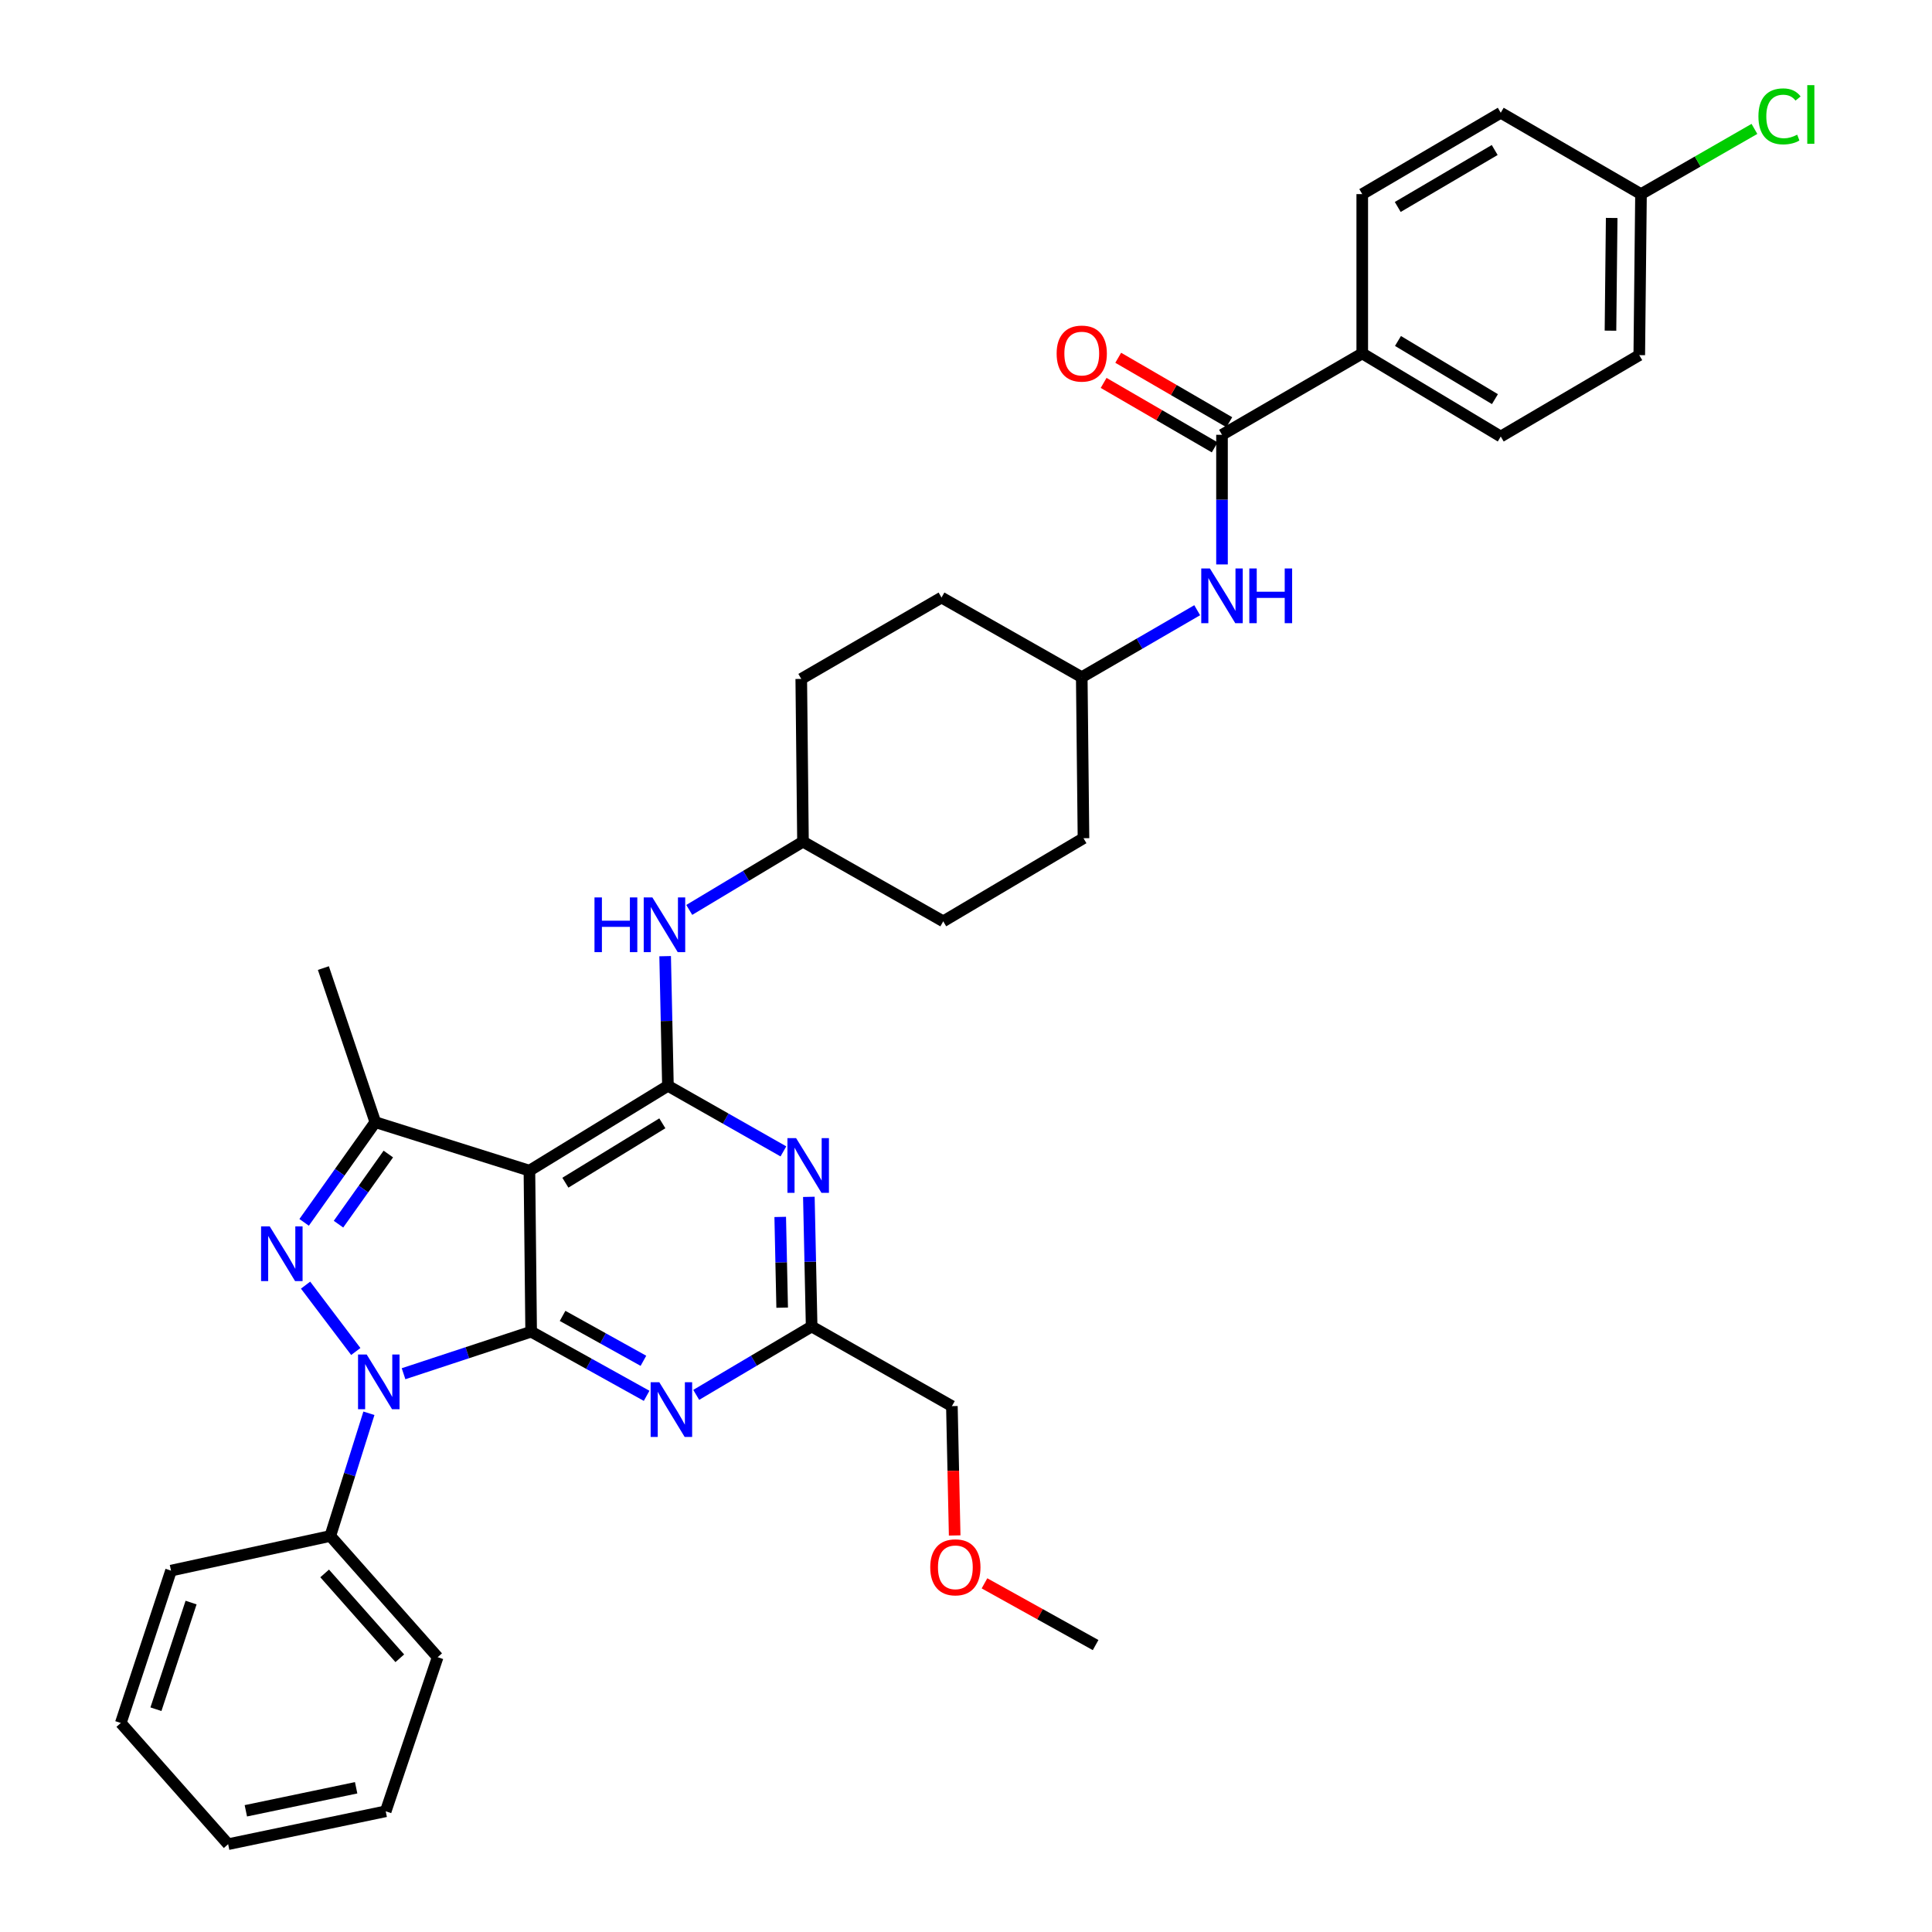 <?xml version='1.0' encoding='iso-8859-1'?>
<svg version='1.1' baseProfile='full'
              xmlns='http://www.w3.org/2000/svg'
                      xmlns:rdkit='http://www.rdkit.org/xml'
                      xmlns:xlink='http://www.w3.org/1999/xlink'
                  xml:space='preserve'
width='1000px' height='1000px' viewBox='0 0 1000 1000'>
<!-- END OF HEADER -->
<rect style='opacity:1.0;fill:#FFFFFF;stroke:none' width='1000' height='1000' x='0' y='0'> </rect>
<path class='bond-0' d='M 619.668,315.845 L 589.791,333.179' style='fill:none;fill-rule:evenodd;stroke:#0000FF;stroke-width:6px;stroke-linecap:butt;stroke-linejoin:miter;stroke-opacity:1' />
<path class='bond-0' d='M 589.791,333.179 L 559.915,350.513' style='fill:none;fill-rule:evenodd;stroke:#000000;stroke-width:6px;stroke-linecap:butt;stroke-linejoin:miter;stroke-opacity:1' />
<path class='bond-1' d='M 632.506,292.153 L 632.506,258.602' style='fill:none;fill-rule:evenodd;stroke:#0000FF;stroke-width:6px;stroke-linecap:butt;stroke-linejoin:miter;stroke-opacity:1' />
<path class='bond-1' d='M 632.506,258.602 L 632.506,225.05' style='fill:none;fill-rule:evenodd;stroke:#000000;stroke-width:6px;stroke-linecap:butt;stroke-linejoin:miter;stroke-opacity:1' />
<path class='bond-2' d='M 705.098,182.926 L 776.788,225.945' style='fill:none;fill-rule:evenodd;stroke:#000000;stroke-width:6px;stroke-linecap:butt;stroke-linejoin:miter;stroke-opacity:1' />
<path class='bond-2' d='M 723.591,176.481 L 773.774,206.594' style='fill:none;fill-rule:evenodd;stroke:#000000;stroke-width:6px;stroke-linecap:butt;stroke-linejoin:miter;stroke-opacity:1' />
<path class='bond-3' d='M 705.098,182.926 L 705.098,100.474' style='fill:none;fill-rule:evenodd;stroke:#000000;stroke-width:6px;stroke-linecap:butt;stroke-linejoin:miter;stroke-opacity:1' />
<path class='bond-4' d='M 705.098,182.926 L 632.506,225.05' style='fill:none;fill-rule:evenodd;stroke:#000000;stroke-width:6px;stroke-linecap:butt;stroke-linejoin:miter;stroke-opacity:1' />
<path class='bond-5' d='M 636.281,218.546 L 607.534,201.864' style='fill:none;fill-rule:evenodd;stroke:#000000;stroke-width:6px;stroke-linecap:butt;stroke-linejoin:miter;stroke-opacity:1' />
<path class='bond-5' d='M 607.534,201.864 L 578.788,185.183' style='fill:none;fill-rule:evenodd;stroke:#FF0000;stroke-width:6px;stroke-linecap:butt;stroke-linejoin:miter;stroke-opacity:1' />
<path class='bond-5' d='M 628.732,231.555 L 599.985,214.874' style='fill:none;fill-rule:evenodd;stroke:#000000;stroke-width:6px;stroke-linecap:butt;stroke-linejoin:miter;stroke-opacity:1' />
<path class='bond-5' d='M 599.985,214.874 L 571.238,198.192' style='fill:none;fill-rule:evenodd;stroke:#FF0000;stroke-width:6px;stroke-linecap:butt;stroke-linejoin:miter;stroke-opacity:1' />
<path class='bond-6' d='M 776.788,225.945 L 848.485,183.82' style='fill:none;fill-rule:evenodd;stroke:#000000;stroke-width:6px;stroke-linecap:butt;stroke-linejoin:miter;stroke-opacity:1' />
<path class='bond-7' d='M 705.098,100.474 L 776.788,58.358' style='fill:none;fill-rule:evenodd;stroke:#000000;stroke-width:6px;stroke-linecap:butt;stroke-linejoin:miter;stroke-opacity:1' />
<path class='bond-7' d='M 723.471,107.125 L 773.653,77.644' style='fill:none;fill-rule:evenodd;stroke:#000000;stroke-width:6px;stroke-linecap:butt;stroke-linejoin:miter;stroke-opacity:1' />
<path class='bond-8' d='M 488.217,476.878 L 560.809,433.86' style='fill:none;fill-rule:evenodd;stroke:#000000;stroke-width:6px;stroke-linecap:butt;stroke-linejoin:miter;stroke-opacity:1' />
<path class='bond-9' d='M 488.217,476.878 L 415.625,435.656' style='fill:none;fill-rule:evenodd;stroke:#000000;stroke-width:6px;stroke-linecap:butt;stroke-linejoin:miter;stroke-opacity:1' />
<path class='bond-10' d='M 344.277,494.911 L 345.001,528.462' style='fill:none;fill-rule:evenodd;stroke:#0000FF;stroke-width:6px;stroke-linecap:butt;stroke-linejoin:miter;stroke-opacity:1' />
<path class='bond-10' d='M 345.001,528.462 L 345.724,562.013' style='fill:none;fill-rule:evenodd;stroke:#000000;stroke-width:6px;stroke-linecap:butt;stroke-linejoin:miter;stroke-opacity:1' />
<path class='bond-11' d='M 356.758,470.97 L 386.191,453.313' style='fill:none;fill-rule:evenodd;stroke:#0000FF;stroke-width:6px;stroke-linecap:butt;stroke-linejoin:miter;stroke-opacity:1' />
<path class='bond-11' d='M 386.191,453.313 L 415.625,435.656' style='fill:none;fill-rule:evenodd;stroke:#000000;stroke-width:6px;stroke-linecap:butt;stroke-linejoin:miter;stroke-opacity:1' />
<path class='bond-12' d='M 560.809,433.86 L 559.915,350.513' style='fill:none;fill-rule:evenodd;stroke:#000000;stroke-width:6px;stroke-linecap:butt;stroke-linejoin:miter;stroke-opacity:1' />
<path class='bond-13' d='M 334.696,722.48 L 304.808,705.876' style='fill:none;fill-rule:evenodd;stroke:#0000FF;stroke-width:6px;stroke-linecap:butt;stroke-linejoin:miter;stroke-opacity:1' />
<path class='bond-13' d='M 304.808,705.876 L 274.92,689.272' style='fill:none;fill-rule:evenodd;stroke:#000000;stroke-width:6px;stroke-linecap:butt;stroke-linejoin:miter;stroke-opacity:1' />
<path class='bond-13' d='M 333.034,704.35 L 312.113,692.728' style='fill:none;fill-rule:evenodd;stroke:#0000FF;stroke-width:6px;stroke-linecap:butt;stroke-linejoin:miter;stroke-opacity:1' />
<path class='bond-13' d='M 312.113,692.728 L 291.191,681.105' style='fill:none;fill-rule:evenodd;stroke:#000000;stroke-width:6px;stroke-linecap:butt;stroke-linejoin:miter;stroke-opacity:1' />
<path class='bond-14' d='M 360.362,721.987 L 390.233,704.288' style='fill:none;fill-rule:evenodd;stroke:#0000FF;stroke-width:6px;stroke-linecap:butt;stroke-linejoin:miter;stroke-opacity:1' />
<path class='bond-14' d='M 390.233,704.288 L 420.104,686.59' style='fill:none;fill-rule:evenodd;stroke:#000000;stroke-width:6px;stroke-linecap:butt;stroke-linejoin:miter;stroke-opacity:1' />
<path class='bond-15' d='M 420.104,686.59 L 492.696,727.812' style='fill:none;fill-rule:evenodd;stroke:#000000;stroke-width:6px;stroke-linecap:butt;stroke-linejoin:miter;stroke-opacity:1' />
<path class='bond-16' d='M 420.104,686.59 L 419.384,653.039' style='fill:none;fill-rule:evenodd;stroke:#000000;stroke-width:6px;stroke-linecap:butt;stroke-linejoin:miter;stroke-opacity:1' />
<path class='bond-16' d='M 419.384,653.039 L 418.664,619.488' style='fill:none;fill-rule:evenodd;stroke:#0000FF;stroke-width:6px;stroke-linecap:butt;stroke-linejoin:miter;stroke-opacity:1' />
<path class='bond-16' d='M 404.85,676.847 L 404.346,653.361' style='fill:none;fill-rule:evenodd;stroke:#000000;stroke-width:6px;stroke-linecap:butt;stroke-linejoin:miter;stroke-opacity:1' />
<path class='bond-16' d='M 404.346,653.361 L 403.842,629.876' style='fill:none;fill-rule:evenodd;stroke:#0000FF;stroke-width:6px;stroke-linecap:butt;stroke-linejoin:miter;stroke-opacity:1' />
<path class='bond-17' d='M 405.489,595.958 L 375.606,578.985' style='fill:none;fill-rule:evenodd;stroke:#0000FF;stroke-width:6px;stroke-linecap:butt;stroke-linejoin:miter;stroke-opacity:1' />
<path class='bond-17' d='M 375.606,578.985 L 345.724,562.013' style='fill:none;fill-rule:evenodd;stroke:#000000;stroke-width:6px;stroke-linecap:butt;stroke-linejoin:miter;stroke-opacity:1' />
<path class='bond-18' d='M 345.724,562.013 L 274.026,605.926' style='fill:none;fill-rule:evenodd;stroke:#000000;stroke-width:6px;stroke-linecap:butt;stroke-linejoin:miter;stroke-opacity:1' />
<path class='bond-18' d='M 342.825,581.427 L 292.637,612.166' style='fill:none;fill-rule:evenodd;stroke:#000000;stroke-width:6px;stroke-linecap:butt;stroke-linejoin:miter;stroke-opacity:1' />
<path class='bond-19' d='M 194.265,580.832 L 167.382,501.078' style='fill:none;fill-rule:evenodd;stroke:#000000;stroke-width:6px;stroke-linecap:butt;stroke-linejoin:miter;stroke-opacity:1' />
<path class='bond-20' d='M 194.265,580.832 L 175.841,606.764' style='fill:none;fill-rule:evenodd;stroke:#000000;stroke-width:6px;stroke-linecap:butt;stroke-linejoin:miter;stroke-opacity:1' />
<path class='bond-20' d='M 175.841,606.764 L 157.417,632.696' style='fill:none;fill-rule:evenodd;stroke:#0000FF;stroke-width:6px;stroke-linecap:butt;stroke-linejoin:miter;stroke-opacity:1' />
<path class='bond-20' d='M 200.999,597.323 L 188.103,615.475' style='fill:none;fill-rule:evenodd;stroke:#000000;stroke-width:6px;stroke-linecap:butt;stroke-linejoin:miter;stroke-opacity:1' />
<path class='bond-20' d='M 188.103,615.475 L 175.206,633.628' style='fill:none;fill-rule:evenodd;stroke:#0000FF;stroke-width:6px;stroke-linecap:butt;stroke-linejoin:miter;stroke-opacity:1' />
<path class='bond-21' d='M 194.265,580.832 L 274.026,605.926' style='fill:none;fill-rule:evenodd;stroke:#000000;stroke-width:6px;stroke-linecap:butt;stroke-linejoin:miter;stroke-opacity:1' />
<path class='bond-22' d='M 158.163,665.184 L 184.157,699.531' style='fill:none;fill-rule:evenodd;stroke:#0000FF;stroke-width:6px;stroke-linecap:butt;stroke-linejoin:miter;stroke-opacity:1' />
<path class='bond-23' d='M 208.877,711.037 L 241.899,700.155' style='fill:none;fill-rule:evenodd;stroke:#0000FF;stroke-width:6px;stroke-linecap:butt;stroke-linejoin:miter;stroke-opacity:1' />
<path class='bond-23' d='M 241.899,700.155 L 274.92,689.272' style='fill:none;fill-rule:evenodd;stroke:#000000;stroke-width:6px;stroke-linecap:butt;stroke-linejoin:miter;stroke-opacity:1' />
<path class='bond-24' d='M 190.949,731.511 L 180.958,763.267' style='fill:none;fill-rule:evenodd;stroke:#0000FF;stroke-width:6px;stroke-linecap:butt;stroke-linejoin:miter;stroke-opacity:1' />
<path class='bond-24' d='M 180.958,763.267 L 170.967,795.022' style='fill:none;fill-rule:evenodd;stroke:#000000;stroke-width:6px;stroke-linecap:butt;stroke-linejoin:miter;stroke-opacity:1' />
<path class='bond-25' d='M 274.92,689.272 L 274.026,605.926' style='fill:none;fill-rule:evenodd;stroke:#000000;stroke-width:6px;stroke-linecap:butt;stroke-linejoin:miter;stroke-opacity:1' />
<path class='bond-26' d='M 492.696,727.812 L 493.417,761.283' style='fill:none;fill-rule:evenodd;stroke:#000000;stroke-width:6px;stroke-linecap:butt;stroke-linejoin:miter;stroke-opacity:1' />
<path class='bond-26' d='M 493.417,761.283 L 494.139,794.754' style='fill:none;fill-rule:evenodd;stroke:#FF0000;stroke-width:6px;stroke-linecap:butt;stroke-linejoin:miter;stroke-opacity:1' />
<path class='bond-27' d='M 509.569,819.534 L 538.326,835.51' style='fill:none;fill-rule:evenodd;stroke:#FF0000;stroke-width:6px;stroke-linecap:butt;stroke-linejoin:miter;stroke-opacity:1' />
<path class='bond-27' d='M 538.326,835.51 L 567.084,851.486' style='fill:none;fill-rule:evenodd;stroke:#000000;stroke-width:6px;stroke-linecap:butt;stroke-linejoin:miter;stroke-opacity:1' />
<path class='bond-28' d='M 170.967,795.022 L 226.529,857.762' style='fill:none;fill-rule:evenodd;stroke:#000000;stroke-width:6px;stroke-linecap:butt;stroke-linejoin:miter;stroke-opacity:1' />
<path class='bond-28' d='M 168.041,814.405 L 206.934,858.323' style='fill:none;fill-rule:evenodd;stroke:#000000;stroke-width:6px;stroke-linecap:butt;stroke-linejoin:miter;stroke-opacity:1' />
<path class='bond-29' d='M 170.967,795.022 L 88.515,812.947' style='fill:none;fill-rule:evenodd;stroke:#000000;stroke-width:6px;stroke-linecap:butt;stroke-linejoin:miter;stroke-opacity:1' />
<path class='bond-30' d='M 226.529,857.762 L 199.646,937.524' style='fill:none;fill-rule:evenodd;stroke:#000000;stroke-width:6px;stroke-linecap:butt;stroke-linejoin:miter;stroke-opacity:1' />
<path class='bond-31' d='M 88.515,812.947 L 62.526,891.814' style='fill:none;fill-rule:evenodd;stroke:#000000;stroke-width:6px;stroke-linecap:butt;stroke-linejoin:miter;stroke-opacity:1' />
<path class='bond-31' d='M 98.902,829.484 L 80.71,884.691' style='fill:none;fill-rule:evenodd;stroke:#000000;stroke-width:6px;stroke-linecap:butt;stroke-linejoin:miter;stroke-opacity:1' />
<path class='bond-32' d='M 199.646,937.524 L 118.088,954.545' style='fill:none;fill-rule:evenodd;stroke:#000000;stroke-width:6px;stroke-linecap:butt;stroke-linejoin:miter;stroke-opacity:1' />
<path class='bond-32' d='M 184.339,925.353 L 127.249,937.268' style='fill:none;fill-rule:evenodd;stroke:#000000;stroke-width:6px;stroke-linecap:butt;stroke-linejoin:miter;stroke-opacity:1' />
<path class='bond-33' d='M 62.526,891.814 L 118.088,954.545' style='fill:none;fill-rule:evenodd;stroke:#000000;stroke-width:6px;stroke-linecap:butt;stroke-linejoin:miter;stroke-opacity:1' />
<path class='bond-34' d='M 559.915,350.513 L 487.323,309.291' style='fill:none;fill-rule:evenodd;stroke:#000000;stroke-width:6px;stroke-linecap:butt;stroke-linejoin:miter;stroke-opacity:1' />
<path class='bond-35' d='M 487.323,309.291 L 414.731,351.407' style='fill:none;fill-rule:evenodd;stroke:#000000;stroke-width:6px;stroke-linecap:butt;stroke-linejoin:miter;stroke-opacity:1' />
<path class='bond-36' d='M 414.731,351.407 L 415.625,435.656' style='fill:none;fill-rule:evenodd;stroke:#000000;stroke-width:6px;stroke-linecap:butt;stroke-linejoin:miter;stroke-opacity:1' />
<path class='bond-37' d='M 849.379,100.474 L 776.788,58.358' style='fill:none;fill-rule:evenodd;stroke:#000000;stroke-width:6px;stroke-linecap:butt;stroke-linejoin:miter;stroke-opacity:1' />
<path class='bond-38' d='M 849.379,100.474 L 878.735,83.596' style='fill:none;fill-rule:evenodd;stroke:#000000;stroke-width:6px;stroke-linecap:butt;stroke-linejoin:miter;stroke-opacity:1' />
<path class='bond-38' d='M 878.735,83.596 L 908.09,66.719' style='fill:none;fill-rule:evenodd;stroke:#00CC00;stroke-width:6px;stroke-linecap:butt;stroke-linejoin:miter;stroke-opacity:1' />
<path class='bond-39' d='M 849.379,100.474 L 848.485,183.82' style='fill:none;fill-rule:evenodd;stroke:#000000;stroke-width:6px;stroke-linecap:butt;stroke-linejoin:miter;stroke-opacity:1' />
<path class='bond-39' d='M 834.205,112.814 L 833.579,171.157' style='fill:none;fill-rule:evenodd;stroke:#000000;stroke-width:6px;stroke-linecap:butt;stroke-linejoin:miter;stroke-opacity:1' />
<path  class='atom-0' d='M 626.246 294.237
L 635.526 309.237
Q 636.446 310.717, 637.926 313.397
Q 639.406 316.077, 639.486 316.237
L 639.486 294.237
L 643.246 294.237
L 643.246 322.557
L 639.366 322.557
L 629.406 306.157
Q 628.246 304.237, 627.006 302.037
Q 625.806 299.837, 625.446 299.157
L 625.446 322.557
L 621.766 322.557
L 621.766 294.237
L 626.246 294.237
' fill='#0000FF'/>
<path  class='atom-0' d='M 646.646 294.237
L 650.486 294.237
L 650.486 306.277
L 664.966 306.277
L 664.966 294.237
L 668.806 294.237
L 668.806 322.557
L 664.966 322.557
L 664.966 309.477
L 650.486 309.477
L 650.486 322.557
L 646.646 322.557
L 646.646 294.237
' fill='#0000FF'/>
<path  class='atom-3' d='M 546.915 183.006
Q 546.915 176.206, 550.275 172.406
Q 553.635 168.606, 559.915 168.606
Q 566.195 168.606, 569.555 172.406
Q 572.915 176.206, 572.915 183.006
Q 572.915 189.886, 569.515 193.806
Q 566.115 197.686, 559.915 197.686
Q 553.675 197.686, 550.275 193.806
Q 546.915 189.926, 546.915 183.006
M 559.915 194.486
Q 564.235 194.486, 566.555 191.606
Q 568.915 188.686, 568.915 183.006
Q 568.915 177.446, 566.555 174.646
Q 564.235 171.806, 559.915 171.806
Q 555.595 171.806, 553.235 174.606
Q 550.915 177.406, 550.915 183.006
Q 550.915 188.726, 553.235 191.606
Q 555.595 194.486, 559.915 194.486
' fill='#FF0000'/>
<path  class='atom-7' d='M 307.707 464.507
L 311.547 464.507
L 311.547 476.547
L 326.027 476.547
L 326.027 464.507
L 329.867 464.507
L 329.867 492.827
L 326.027 492.827
L 326.027 479.747
L 311.547 479.747
L 311.547 492.827
L 307.707 492.827
L 307.707 464.507
' fill='#0000FF'/>
<path  class='atom-7' d='M 337.667 464.507
L 346.947 479.507
Q 347.867 480.987, 349.347 483.667
Q 350.827 486.347, 350.907 486.507
L 350.907 464.507
L 354.667 464.507
L 354.667 492.827
L 350.787 492.827
L 340.827 476.427
Q 339.667 474.507, 338.427 472.307
Q 337.227 470.107, 336.867 469.427
L 336.867 492.827
L 333.187 492.827
L 333.187 464.507
L 337.667 464.507
' fill='#0000FF'/>
<path  class='atom-9' d='M 341.252 715.44
L 350.532 730.44
Q 351.452 731.92, 352.932 734.6
Q 354.412 737.28, 354.492 737.44
L 354.492 715.44
L 358.252 715.44
L 358.252 743.76
L 354.372 743.76
L 344.412 727.36
Q 343.252 725.44, 342.012 723.24
Q 340.812 721.04, 340.452 720.36
L 340.452 743.76
L 336.772 743.76
L 336.772 715.44
L 341.252 715.44
' fill='#0000FF'/>
<path  class='atom-11' d='M 412.056 589.083
L 421.336 604.083
Q 422.256 605.563, 423.736 608.243
Q 425.216 610.923, 425.296 611.083
L 425.296 589.083
L 429.056 589.083
L 429.056 617.403
L 425.176 617.403
L 415.216 601.003
Q 414.056 599.083, 412.816 596.883
Q 411.616 594.683, 411.256 594.003
L 411.256 617.403
L 407.576 617.403
L 407.576 589.083
L 412.056 589.083
' fill='#0000FF'/>
<path  class='atom-14' d='M 139.613 634.784
L 148.893 649.784
Q 149.813 651.264, 151.293 653.944
Q 152.773 656.624, 152.853 656.784
L 152.853 634.784
L 156.613 634.784
L 156.613 663.104
L 152.733 663.104
L 142.773 646.704
Q 141.613 644.784, 140.373 642.584
Q 139.173 640.384, 138.813 639.704
L 138.813 663.104
L 135.133 663.104
L 135.133 634.784
L 139.613 634.784
' fill='#0000FF'/>
<path  class='atom-15' d='M 189.801 701.101
L 199.081 716.101
Q 200.001 717.581, 201.481 720.261
Q 202.961 722.941, 203.041 723.101
L 203.041 701.101
L 206.801 701.101
L 206.801 729.421
L 202.921 729.421
L 192.961 713.021
Q 191.801 711.101, 190.561 708.901
Q 189.361 706.701, 189.001 706.021
L 189.001 729.421
L 185.321 729.421
L 185.321 701.101
L 189.801 701.101
' fill='#0000FF'/>
<path  class='atom-19' d='M 481.492 811.238
Q 481.492 804.438, 484.852 800.638
Q 488.212 796.838, 494.492 796.838
Q 500.772 796.838, 504.132 800.638
Q 507.492 804.438, 507.492 811.238
Q 507.492 818.118, 504.092 822.038
Q 500.692 825.918, 494.492 825.918
Q 488.252 825.918, 484.852 822.038
Q 481.492 818.158, 481.492 811.238
M 494.492 822.718
Q 498.812 822.718, 501.132 819.838
Q 503.492 816.918, 503.492 811.238
Q 503.492 805.678, 501.132 802.878
Q 498.812 800.038, 494.492 800.038
Q 490.172 800.038, 487.812 802.838
Q 485.492 805.638, 485.492 811.238
Q 485.492 816.958, 487.812 819.838
Q 490.172 822.718, 494.492 822.718
' fill='#FF0000'/>
<path  class='atom-35' d='M 910.157 60.232
Q 910.157 53.192, 913.437 49.512
Q 916.757 45.792, 923.037 45.792
Q 928.877 45.792, 931.997 49.912
L 929.357 52.072
Q 927.077 49.072, 923.037 49.072
Q 918.757 49.072, 916.477 51.952
Q 914.237 54.792, 914.237 60.232
Q 914.237 65.832, 916.557 68.712
Q 918.917 71.592, 923.477 71.592
Q 926.597 71.592, 930.237 69.712
L 931.357 72.712
Q 929.877 73.672, 927.637 74.232
Q 925.397 74.792, 922.917 74.792
Q 916.757 74.792, 913.437 71.032
Q 910.157 67.272, 910.157 60.232
' fill='#00CC00'/>
<path  class='atom-35' d='M 935.437 44.072
L 939.117 44.072
L 939.117 74.432
L 935.437 74.432
L 935.437 44.072
' fill='#00CC00'/>
</svg>
